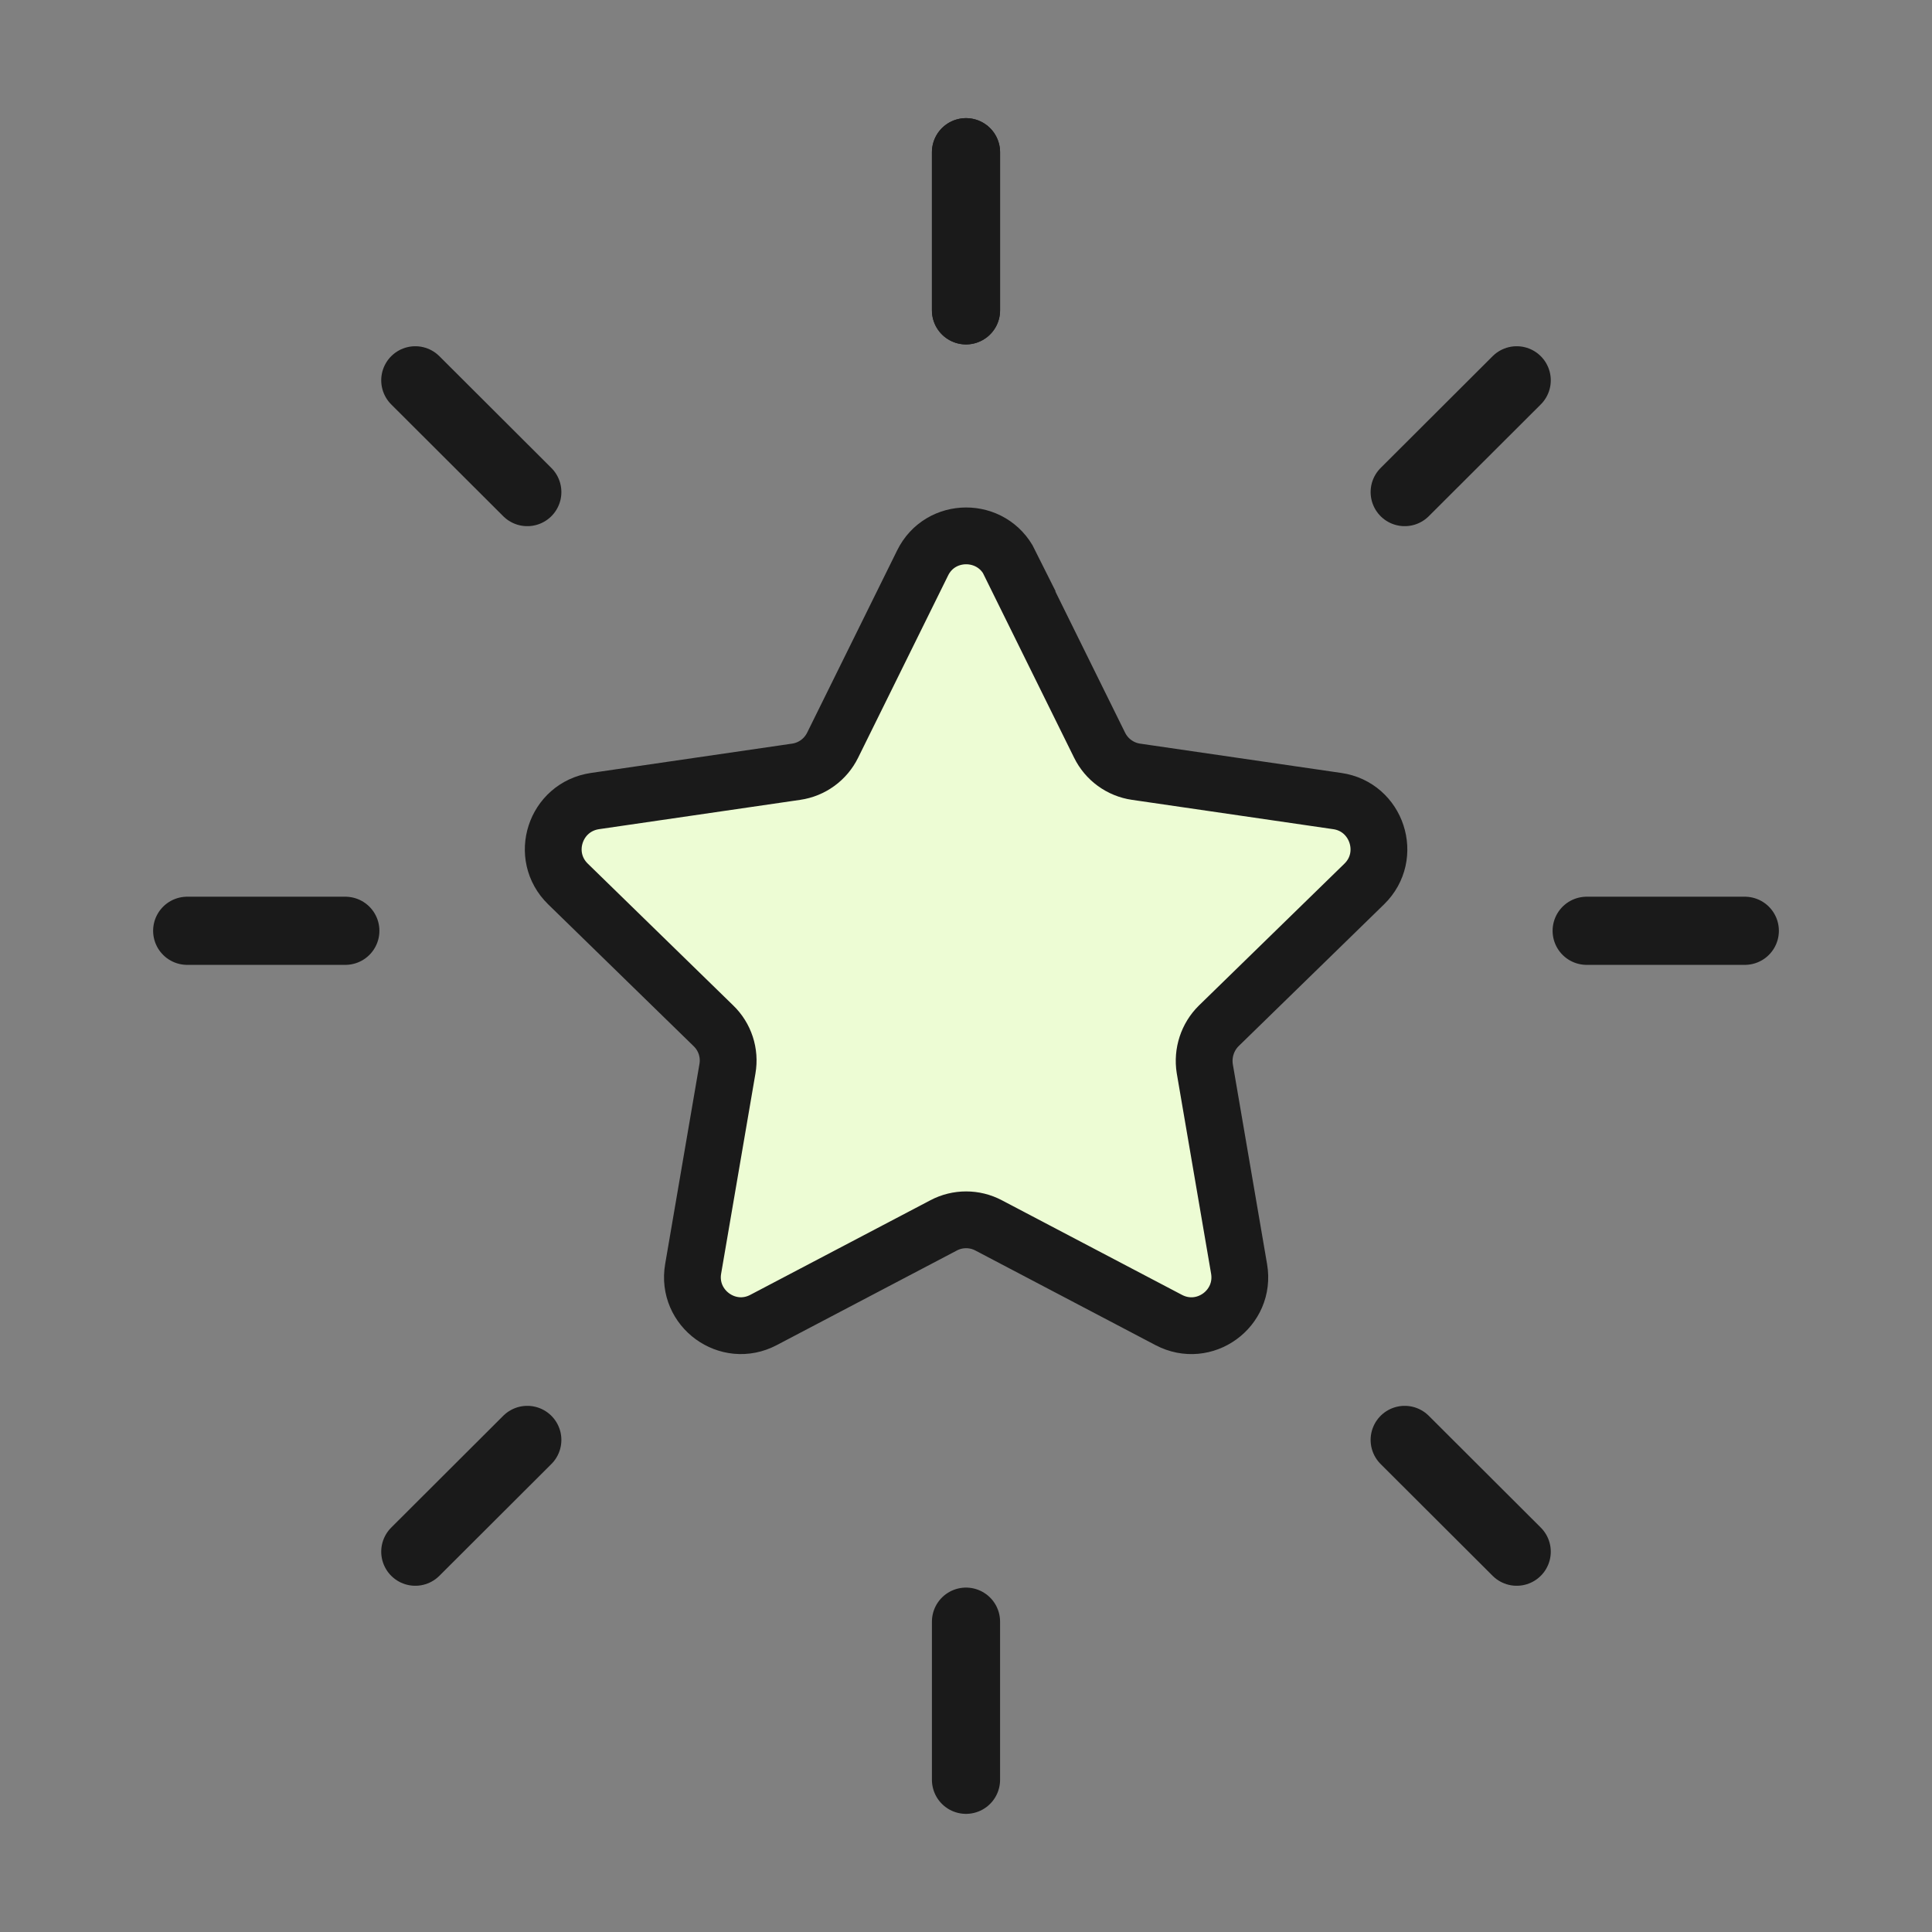 <svg xmlns="http://www.w3.org/2000/svg" id="Layer_1" viewBox="0 0 85.04 85.04"><rect x="0" y="0" width="85.04" height="85.04" fill="#808080" stroke="none"/><defs><style>      .st0 {        fill: #edfcd4;        stroke-miterlimit: 10;        stroke-width: 2.5px;      }      .st0, .st1 {        stroke: #1a1a1a;      }      .st1 {        fill: none;        stroke-linecap: round;        stroke-linejoin: round;        stroke-width: 3px;      }    </style></defs><path class="st0" d="M44.44,24.78l3.96,8.02c.31.63.91,1.07,1.61,1.17l8.85,1.29c1.75.25,2.46,2.41,1.19,3.65l-6.4,6.24c-.5.49-.73,1.2-.62,1.89l1.51,8.81c.3,1.75-1.53,3.08-3.1,2.25l-7.92-4.16c-.62-.33-1.37-.33-1.99,0l-7.92,4.16c-1.57.83-3.4-.51-3.1-2.25l1.51-8.81c.12-.69-.11-1.4-.62-1.89l-6.4-6.24c-1.27-1.24-.57-3.39,1.19-3.65l8.85-1.29c.7-.1,1.3-.54,1.61-1.17l3.96-8.02c.78-1.59,3.05-1.59,3.84,0Z"></path><line class="st1" x1="42.52" y1="6.7" x2="42.52" y2="13.66"></line><g><line class="st1" x1="18.28" y1="16.74" x2="23.21" y2="21.66"></line><line class="st1" x1="8.24" y1="40.97" x2="15.2" y2="40.97"></line><line class="st1" x1="42.52" y1="6.7" x2="42.52" y2="13.66"></line><line class="st1" x1="66.76" y1="16.74" x2="61.83" y2="21.66"></line><line class="st1" x1="76.8" y1="40.97" x2="69.84" y2="40.97"></line></g><g><line class="st1" x1="66.76" y1="68.3" x2="61.83" y2="63.38"></line><line class="st1" x1="42.52" y1="78.34" x2="42.52" y2="71.38"></line><line class="st1" x1="18.28" y1="68.3" x2="23.21" y2="63.38"></line></g></svg>